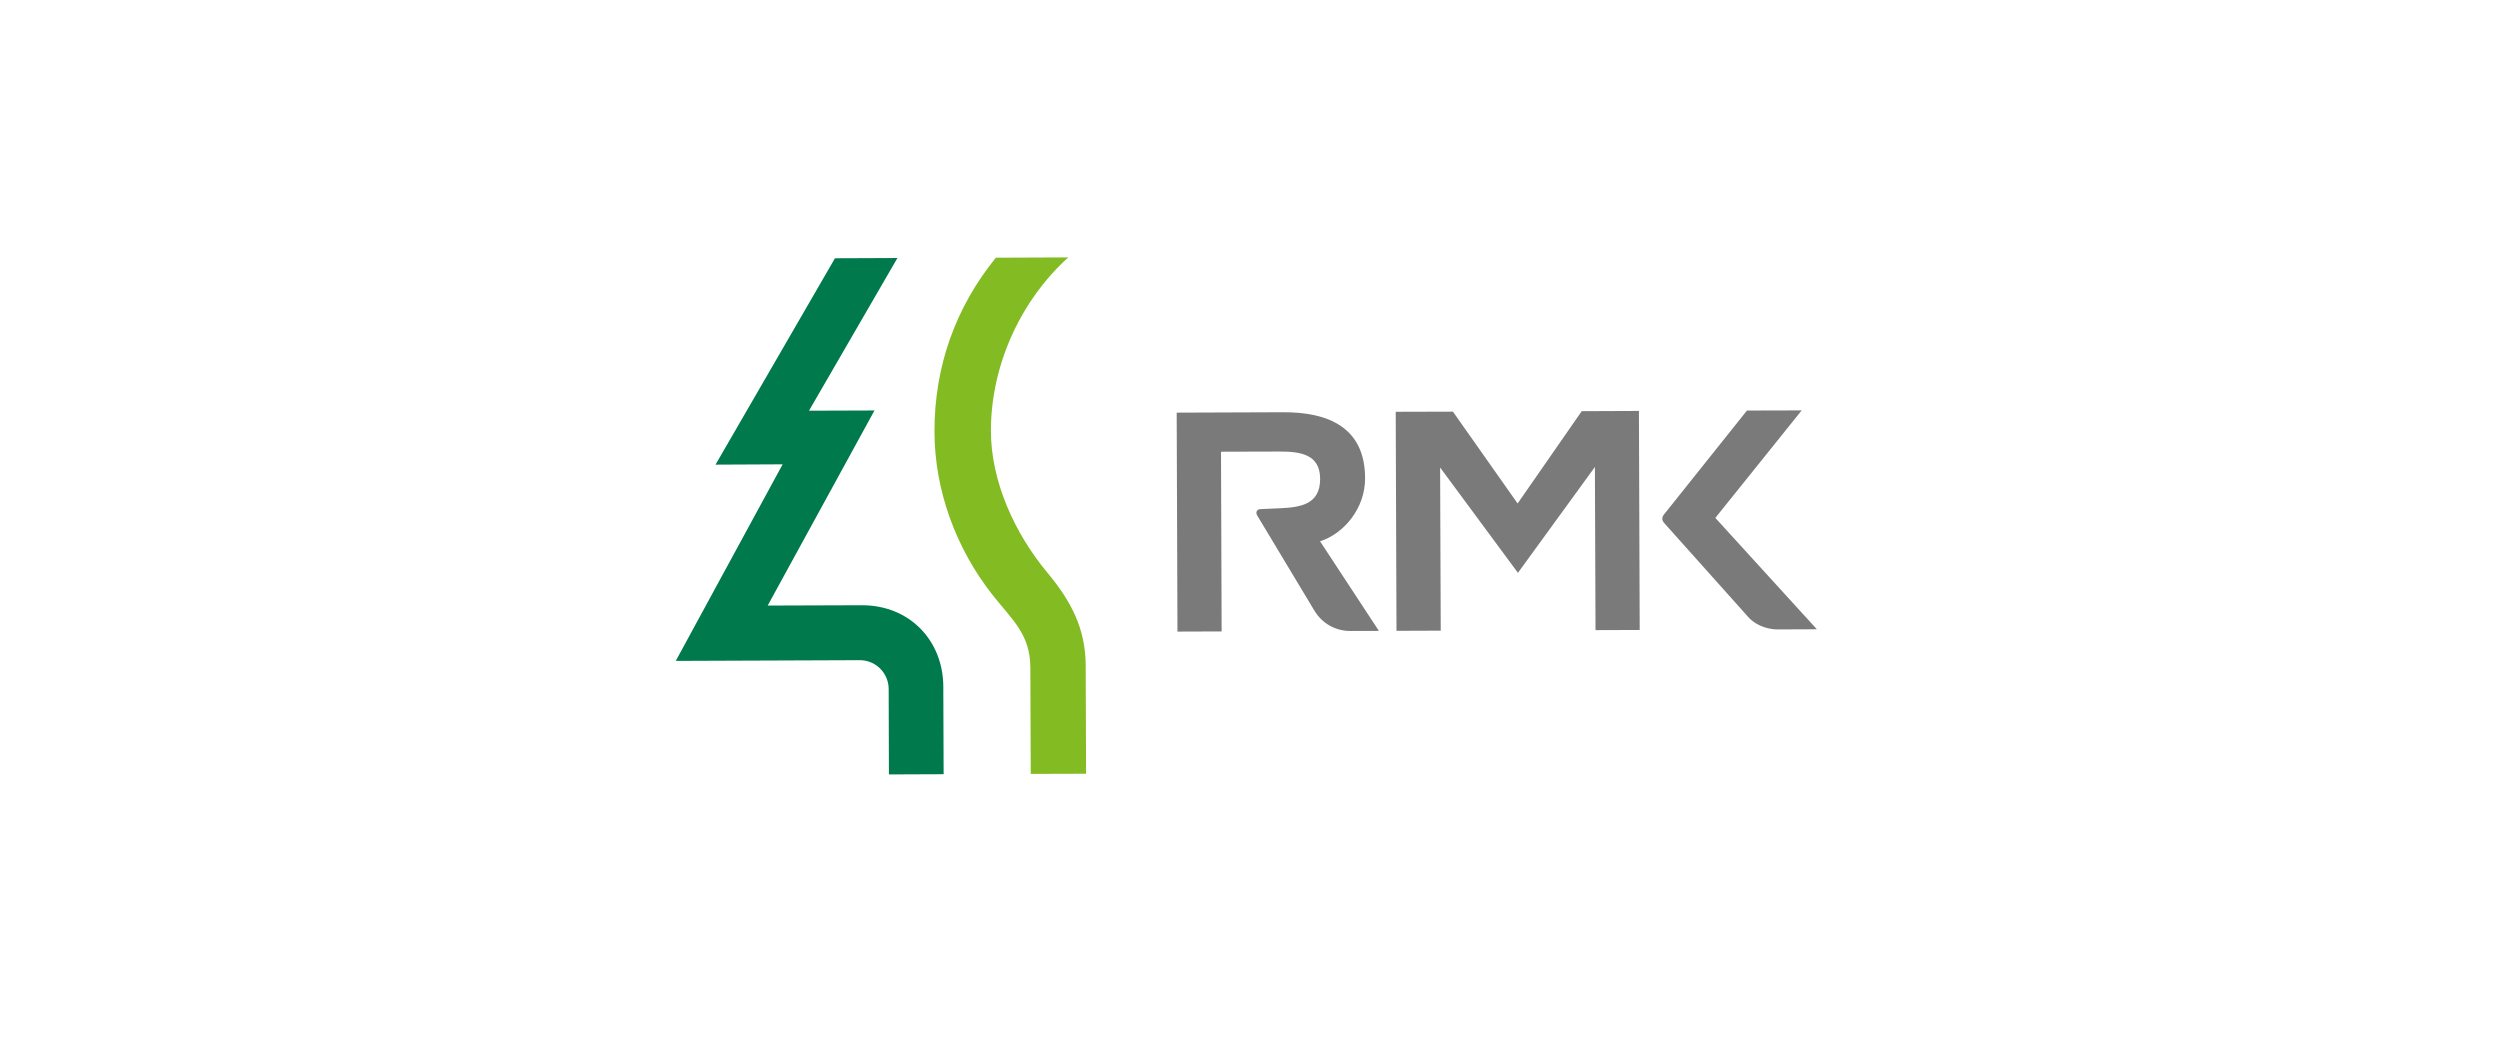 <svg xmlns="http://www.w3.org/2000/svg" xmlns:xlink="http://www.w3.org/1999/xlink" width="168" zoomAndPan="magnify" viewBox="0 0 126 52.5" height="70" preserveAspectRatio="xMidYMid meet" version="1.0"><path fill="#7a7a7a" d="M 83.871 25.922 L 88.047 20.691 L 90.805 20.684 L 86.453 26.102 L 91.57 31.715 L 89.613 31.723 C 88.887 31.727 88.352 31.371 88.125 31.113 L 83.871 26.355 C 83.746 26.215 83.754 26.066 83.871 25.922 M 61.57 31.824 L 59.344 31.832 L 59.305 20.797 L 64.688 20.777 C 66.945 20.77 68.793 21.543 68.801 24.094 C 68.809 25.625 67.73 26.898 66.531 27.281 L 69.496 31.797 L 68.066 31.801 C 67.301 31.805 66.629 31.414 66.246 30.777 L 63.352 25.961 C 63.277 25.812 63.352 25.668 63.516 25.66 L 64.5 25.617 C 65.508 25.57 66.539 25.445 66.535 24.133 C 66.531 22.883 65.52 22.754 64.465 22.758 L 61.539 22.766 Z M 76.488 25.375 L 73.227 20.746 L 70.344 20.754 L 70.383 31.793 L 72.613 31.785 L 72.582 23.562 L 76.504 28.871 L 80.383 23.535 L 80.414 31.758 L 82.641 31.75 L 82.602 20.711 L 79.719 20.723 Z M 76.488 25.375 " fill-opacity="1" fill-rule="evenodd"/><path fill="#007a4d" d="M 47.559 39.02 L 47.543 34.605 C 47.535 32.281 45.84 30.496 43.43 30.504 L 38.691 30.52 L 44.074 20.688 L 40.773 20.699 L 45.23 13.004 L 42.082 13.016 L 36.062 23.418 L 39.445 23.402 L 34.059 33.309 L 43.336 33.273 C 44.152 33.273 44.785 33.938 44.789 34.719 L 44.801 39.031 Z M 47.559 39.02 " fill-opacity="1" fill-rule="evenodd"/><path fill="#82bb22" d="M 54.738 38.996 L 54.719 33.547 C 54.711 31.664 53.98 30.297 52.789 28.863 C 51.121 26.863 49.93 24.223 49.941 21.664 C 49.961 18.301 51.5 15.09 53.84 12.973 L 50.191 12.988 C 48.148 15.508 47.094 18.48 47.098 21.742 C 47.098 24.715 48.188 27.648 50.012 29.969 C 51.004 31.23 51.926 31.957 51.93 33.648 L 51.949 39.004 Z M 54.738 38.996 " fill-opacity="1" fill-rule="evenodd"/></svg>